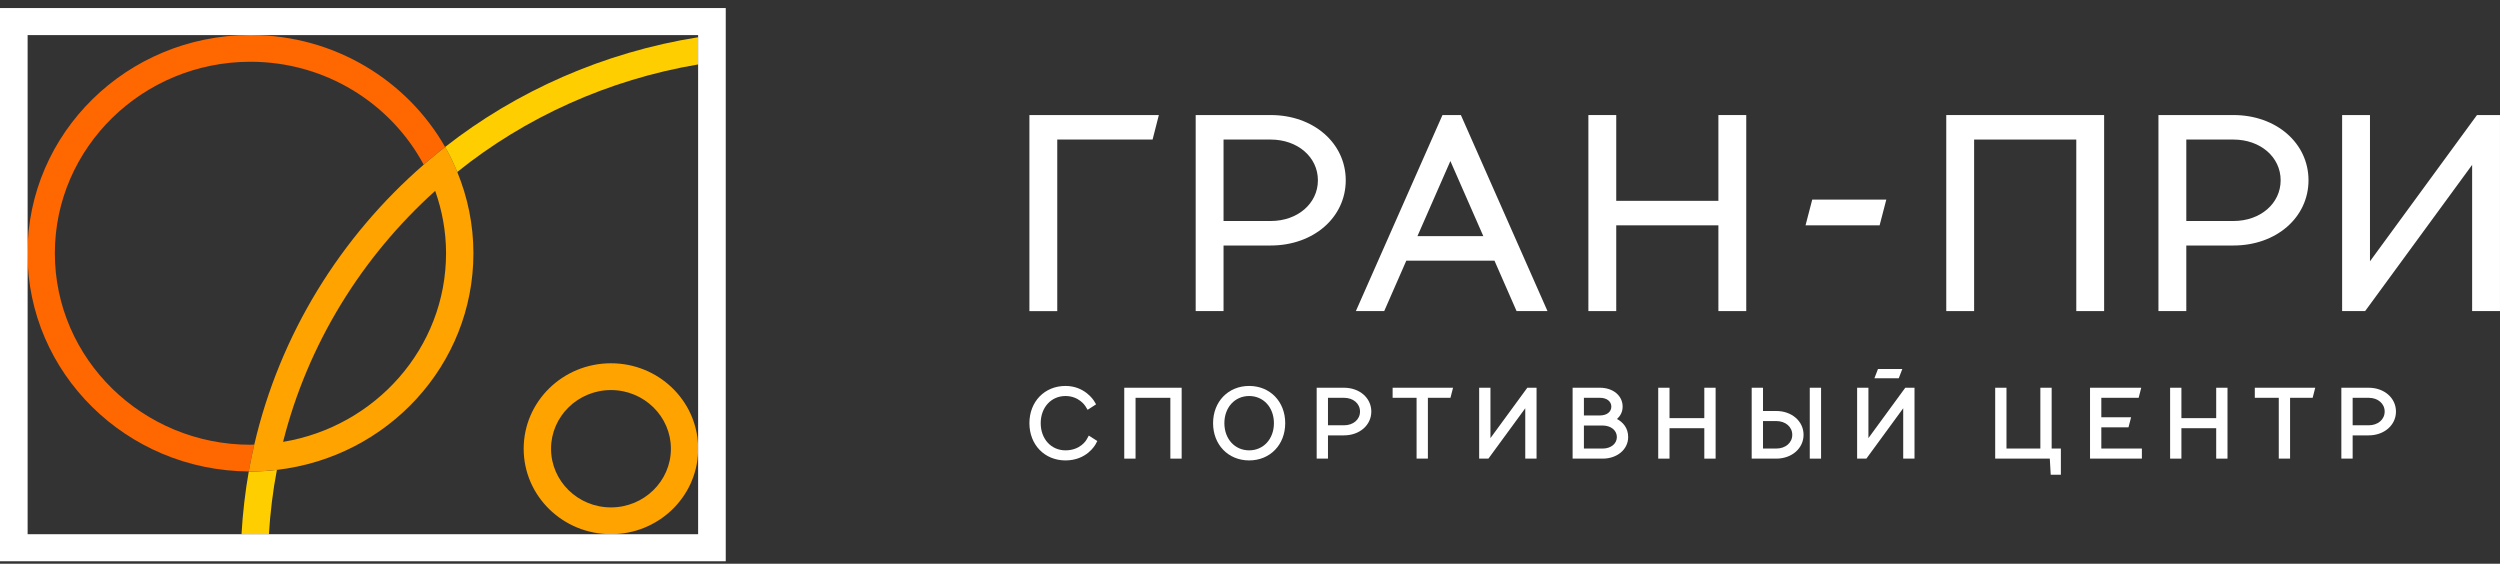 <?xml version="1.0" encoding="UTF-8"?> <svg xmlns="http://www.w3.org/2000/svg" width="204" height="46" viewBox="0 0 204 46" fill="none"><rect x="0" y="0" width="204" height="46" fill="#333333" stroke="none"/> <path d="M20.438 38.478C20.391 38.478 20.346 38.471 20.3 38.471C20.004 40.14 19.807 41.87 19.707 43.597H21.943C22.051 41.824 22.267 40.05 22.595 38.342C21.886 38.424 21.169 38.478 20.438 38.478Z" fill="#FFCE00"></path> <path d="M2.243 20.665C2.243 30.457 10.315 38.397 20.299 38.47C20.43 37.732 20.58 37.001 20.748 36.276C20.643 36.278 20.541 36.291 20.436 36.291C11.636 36.291 4.476 29.282 4.476 20.665C4.476 12.049 11.636 5.04 20.436 5.04C26.572 5.04 31.902 8.452 34.572 13.435C35.142 12.94 35.725 12.46 36.321 11.993C33.225 6.571 27.326 2.894 20.54 2.857H20.366C10.351 2.895 2.243 10.851 2.243 20.665Z" fill="#FF6700"></path> <path d="M38.631 20.666C38.631 18.32 38.156 16.086 37.314 14.034C37.025 13.331 36.697 12.649 36.322 11.994C35.727 12.461 35.143 12.941 34.574 13.436C27.769 19.354 22.84 27.284 20.75 36.277C20.581 37.002 20.431 37.733 20.3 38.471C20.346 38.471 20.391 38.478 20.438 38.478C21.169 38.478 21.886 38.424 22.594 38.342C31.624 37.296 38.631 29.788 38.631 20.666ZM23.098 36.057C25.115 28.064 29.511 20.982 35.511 15.574C36.076 17.173 36.398 18.882 36.398 20.666C36.398 28.393 30.634 34.811 23.098 36.057Z" fill="#FFA300"></path> <path d="M49.855 29.643C45.921 29.643 42.732 32.765 42.732 36.617C42.732 40.468 45.921 43.59 49.855 43.59C53.706 43.59 56.834 40.597 56.966 36.859V36.374C56.834 32.636 53.706 29.643 49.855 29.643ZM49.855 41.404C47.159 41.404 44.965 39.257 44.965 36.617C44.965 33.977 47.159 31.829 49.855 31.829C52.552 31.829 54.746 33.977 54.746 36.617C54.746 39.257 52.552 41.404 49.855 41.404Z" fill="#FFA300"></path> <path d="M36.321 11.993C36.696 12.649 37.024 13.33 37.313 14.033C42.839 9.588 49.62 6.497 56.967 5.258V3.038C49.265 4.266 42.152 7.423 36.321 11.993Z" fill="#FFCE00"></path> <path d="M0 0.657V45.799H59.221V0.657H0ZM56.967 43.592H2.254V2.864H56.967V3.039V5.259V43.592Z" fill="white"></path> <path d="M86.272 11.388H94.051L94.562 9.389H84V25.386H86.272V11.388Z" fill="white"></path> <path d="M103.691 9.388H97.568V25.385H99.841V20.033H103.691C107.181 20.033 109.813 17.745 109.813 14.711C109.813 11.677 107.181 9.388 103.691 9.388ZM103.691 18.034H99.841V11.388H103.691C105.886 11.388 107.541 12.816 107.541 14.711C107.541 16.606 105.886 18.034 103.691 18.034Z" fill="white"></path> <path d="M123.752 25.385H126.275L119.208 9.388H117.706L110.639 25.385H112.952L114.755 21.269H121.948L123.752 25.385ZM115.663 19.269L118.351 13.141L121.039 19.269H115.663Z" fill="white"></path> <path d="M142.494 9.388H140.221V16.388H131.885V9.388H129.612V25.385H131.885V18.387H140.221V25.385H142.494V9.388Z" fill="white"></path> <path d="M171.697 25.385V9.388H158.815V25.385H161.088V11.388H169.425V25.385H171.697Z" fill="white"></path> <path d="M188.374 14.711C188.374 11.677 185.742 9.388 182.251 9.388H176.129V25.385H178.402V20.033H182.251C185.742 20.033 188.374 17.745 188.374 14.711ZM178.402 11.388H182.251C184.446 11.388 186.101 12.816 186.101 14.711C186.101 16.606 184.446 18.034 182.251 18.034H178.402V11.388Z" fill="white"></path> <path d="M201.726 13.452V25.385H203.999V9.388H202.122L193.39 21.321V9.388H191.117V25.385H192.995L201.726 13.452Z" fill="white"></path> <path d="M153.923 16.285H147.879L147.332 18.386H153.377L153.923 16.285Z" fill="white"></path> <path d="M88.666 35.87C88.646 35.906 88.168 36.748 86.944 36.748C85.772 36.748 84.922 35.816 84.922 34.531C84.922 33.247 85.772 32.315 86.944 32.315C88.035 32.315 88.543 33.103 88.562 33.134L88.75 33.441L89.441 32.993L89.275 32.718C89.245 32.669 88.516 31.493 86.944 31.493C85.238 31.493 84 32.771 84 34.531C84 36.292 85.238 37.57 86.944 37.57C88.677 37.57 89.368 36.309 89.397 36.256L89.54 35.987L88.847 35.543L88.666 35.87Z" fill="white"></path> <path d="M91.739 37.424H92.661V32.461H95.501V37.424H96.423V31.639H91.739V37.424Z" fill="white"></path> <path d="M101.931 31.493C100.226 31.493 98.987 32.771 98.987 34.531C98.987 36.292 100.226 37.57 101.931 37.57C103.637 37.57 104.874 36.292 104.874 34.531C104.874 32.771 103.637 31.493 101.931 31.493ZM101.931 36.748C100.76 36.748 99.909 35.816 99.909 34.531C99.909 33.247 100.76 32.315 101.931 32.315C103.102 32.315 103.952 33.247 103.952 34.531C103.952 35.816 103.102 36.748 101.931 36.748Z" fill="white"></path> <path d="M109.67 31.639H107.441V37.424H108.363V35.526H109.67C110.941 35.526 111.899 34.691 111.899 33.583C111.899 32.474 110.941 31.639 109.67 31.639ZM109.67 34.704H108.363V32.461H109.67C110.427 32.461 110.977 32.932 110.977 33.583C110.977 34.232 110.427 34.704 109.67 34.704Z" fill="white"></path> <path d="M113.638 32.461H115.593V37.424H116.516V32.461H118.358L118.569 31.639H113.638V32.461Z" fill="white"></path> <path d="M121.621 35.749V31.639H120.699V37.424H121.453L124.461 33.314V37.424H125.383V31.639H124.629L121.621 35.749Z" fill="white"></path> <path d="M131.947 34.19C132.201 33.964 132.407 33.634 132.407 33.181C132.407 32.287 131.628 31.639 130.554 31.639H128.325V37.424H130.78C131.965 37.424 132.859 36.667 132.859 35.663C132.859 34.905 132.416 34.444 131.947 34.19ZM129.247 32.461H130.554C131.111 32.461 131.485 32.75 131.485 33.181C131.485 33.612 131.111 33.901 130.554 33.901H129.247V32.461ZM130.78 36.602H129.247V34.723H130.78C131.45 34.723 131.936 35.119 131.936 35.663C131.936 36.207 131.45 36.602 130.78 36.602Z" fill="white"></path> <path d="M139.072 34.12H136.232V31.639H135.311V37.424H136.232V34.942H139.072V37.424H139.994V31.639H139.072V34.12Z" fill="white"></path> <path d="M147.677 37.424H148.599V31.639H147.677V37.424Z" fill="white"></path> <path d="M144.941 33.537H143.861V31.639H142.938V37.424H144.941C146.212 37.424 147.17 36.588 147.17 35.48C147.17 34.372 146.212 33.537 144.941 33.537ZM144.941 36.602H143.861V34.358H144.941C145.699 34.358 146.249 34.83 146.249 35.48C146.249 36.13 145.699 36.602 144.941 36.602Z" fill="white"></path> <path d="M167.415 31.639H166.493V36.602H163.729V31.639H162.807V37.424H167.264L167.339 38.737H168.167V36.602H167.415V31.639Z" fill="white"></path> <path d="M171.468 34.869H173.686L173.898 34.048H171.468V32.461H174.514L174.725 31.639H170.546V37.424H174.778V36.602H171.468V34.869Z" fill="white"></path> <path d="M180.842 34.12H178.003V31.639H177.081V37.424H178.003V34.942H180.842V37.424H181.764V31.639H180.842V34.12Z" fill="white"></path> <path d="M183.992 32.461H185.948V37.424H186.87V32.461H188.712L188.923 31.639H183.992V32.461Z" fill="white"></path> <path d="M193.283 31.639H191.054V37.424H191.976V35.526H193.283C194.553 35.526 195.511 34.691 195.511 33.583C195.511 32.474 194.553 31.639 193.283 31.639ZM193.283 34.704H191.976V32.461H193.283C194.04 32.461 194.589 32.932 194.589 33.583C194.589 34.232 194.04 34.704 193.283 34.704Z" fill="white"></path> <path d="M152.463 35.749V31.639H151.541V37.424H152.295L155.302 33.314V37.424H156.224V31.639H155.47L152.463 35.749Z" fill="white"></path> <path d="M155.229 30.11H153.243L152.952 30.865H154.939L155.229 30.11Z" fill="white"></path> </svg> 